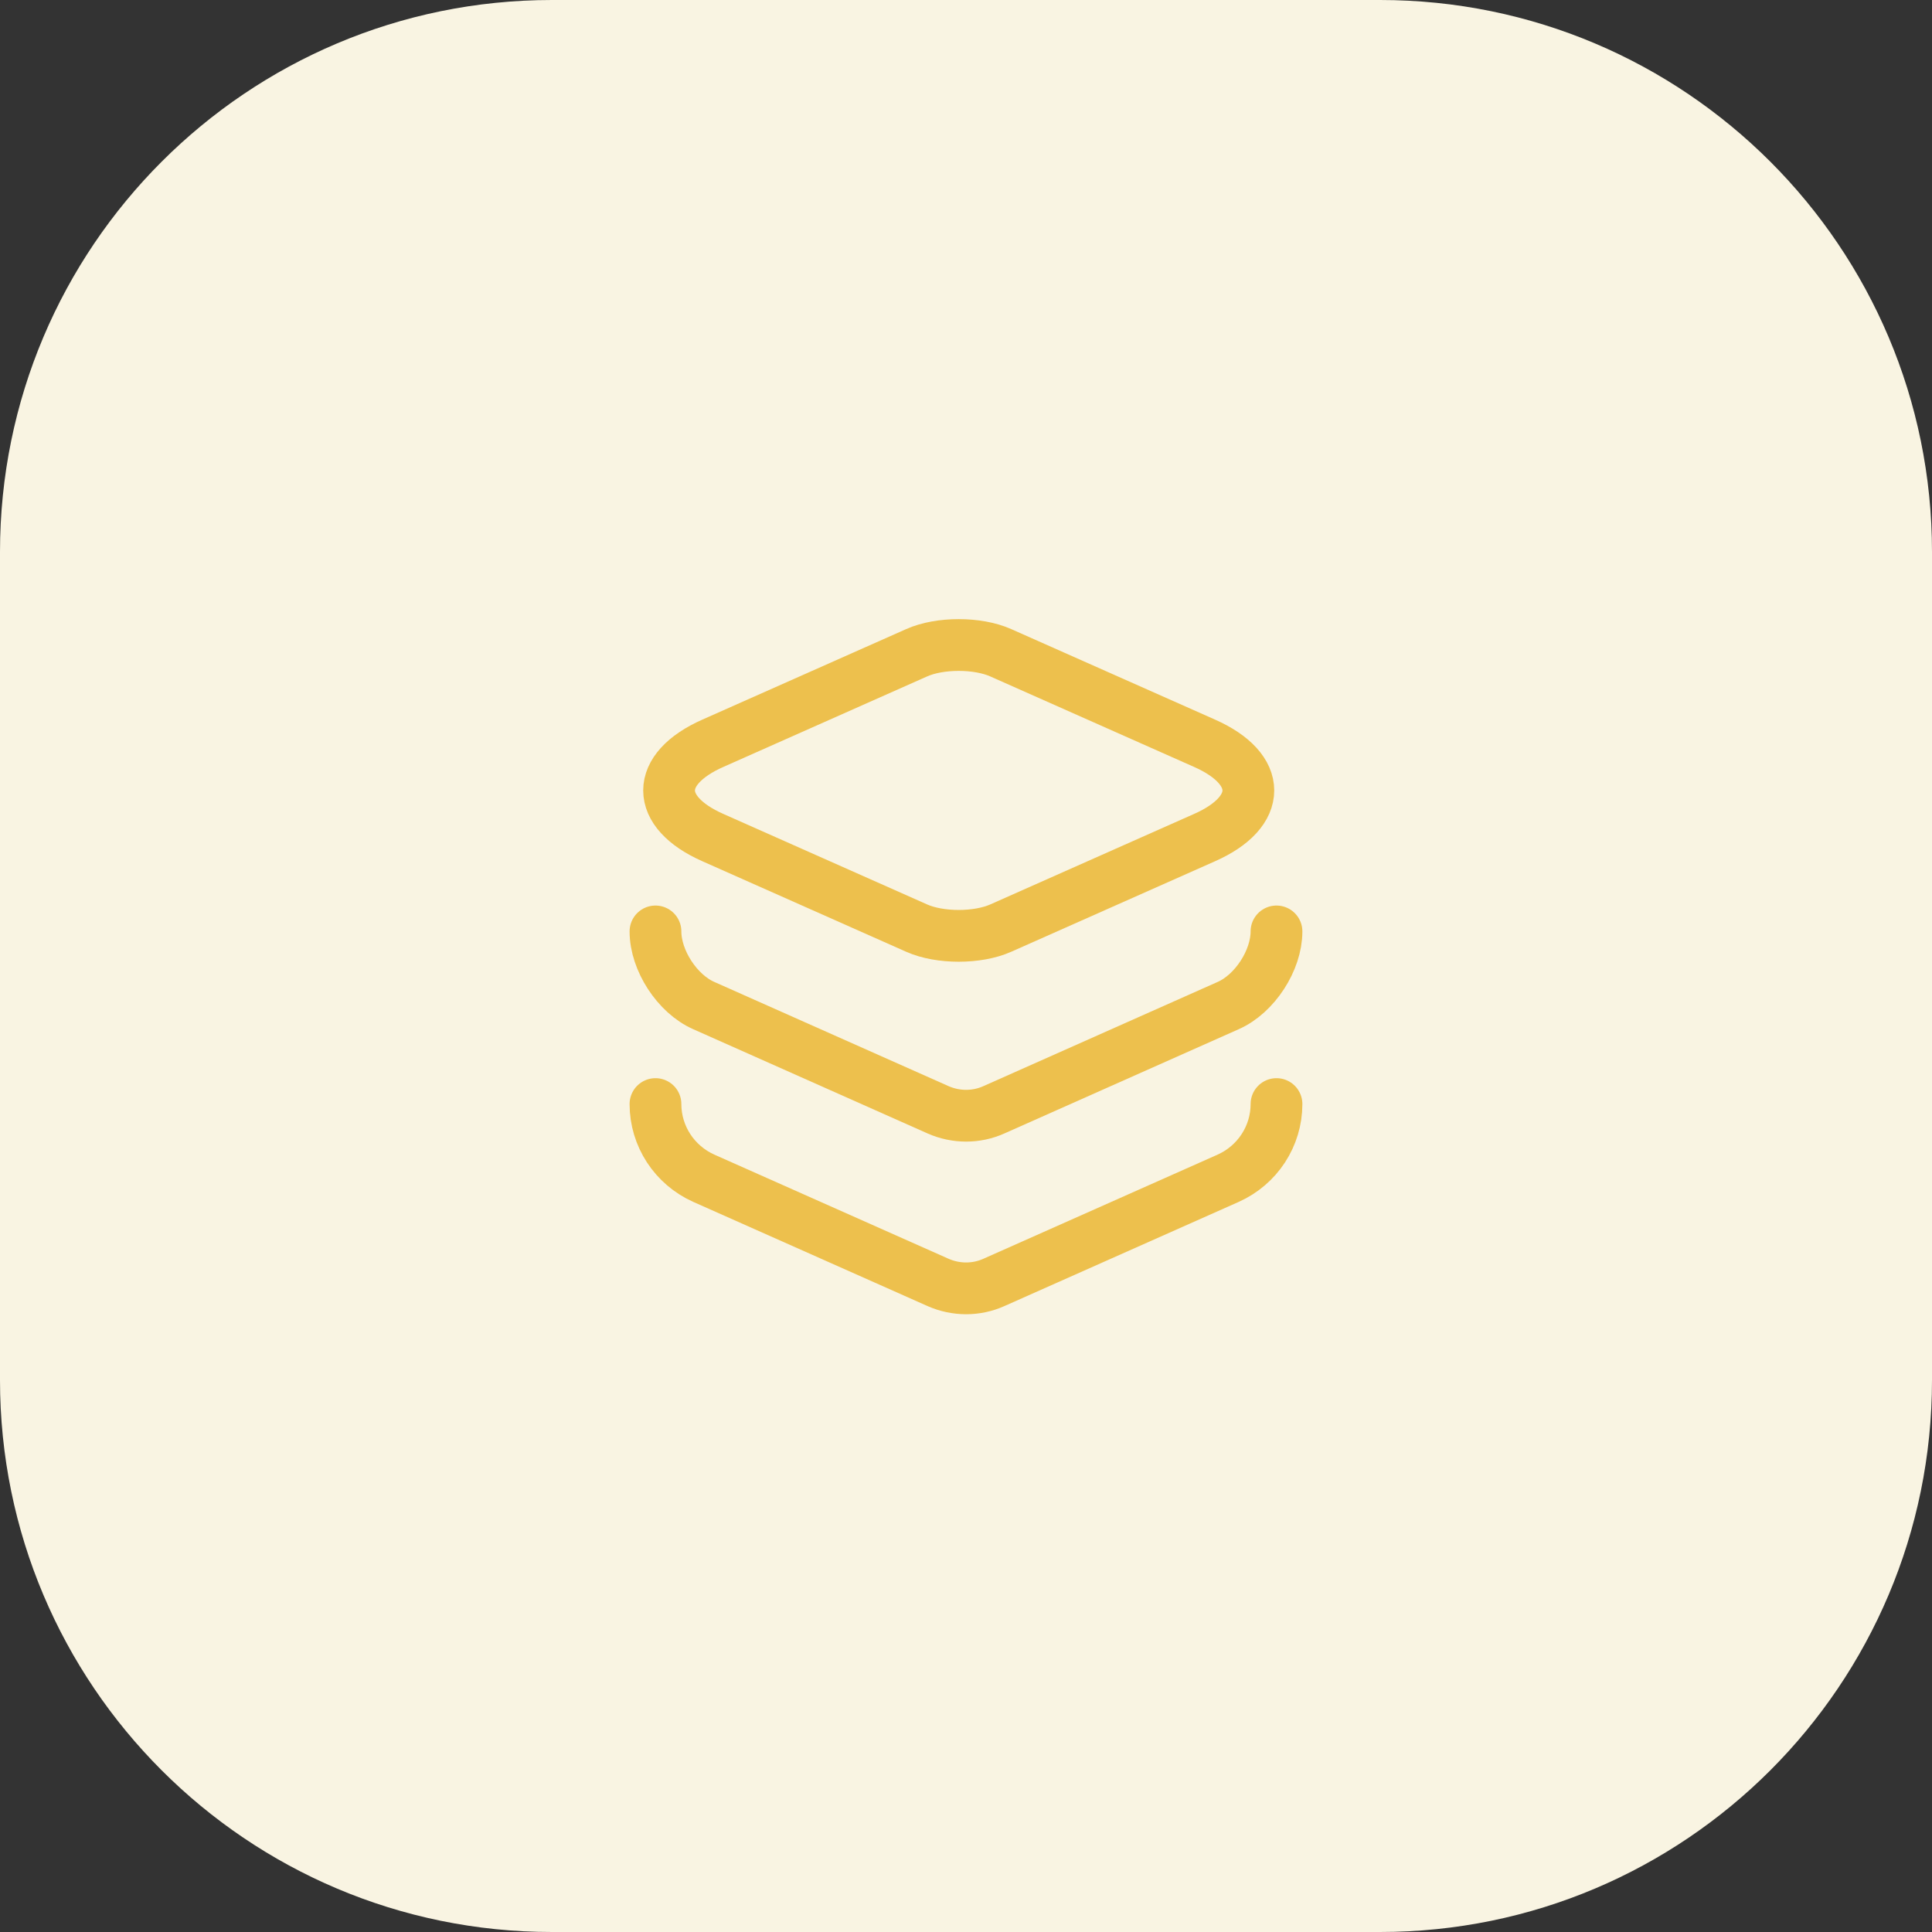 <svg width="48" height="48" viewBox="0 0 48 48" fill="none" xmlns="http://www.w3.org/2000/svg">
<rect x="0" y="0" width="48" height="48" fill="#333333" stroke="none"/>
<g clip-path="url(#clip0_539_37802)">
<g clip-path="url(#clip1_539_37802)">
<g clip-path="url(#clip2_539_37802)">
<path d="M34.286 0H13.714C6.14 0 0 6.14 0 13.714V34.286C0 41.86 6.14 48 13.714 48H34.286C41.86 48 48 41.86 48 34.286V13.714C48 6.14 41.86 0 34.286 0Z" fill="#F9F4E2"/>
<path d="M24.864 16.218L29.922 18.464C31.379 19.107 31.379 20.17 29.922 20.812L24.864 23.058C24.29 23.315 23.347 23.315 22.773 23.058L17.716 20.812C16.259 20.17 16.259 19.107 17.716 18.464L22.773 16.218C23.347 15.961 24.29 15.961 24.864 16.218Z" stroke="#EDC04D" stroke-width="1.286" stroke-linecap="round" stroke-linejoin="round"/>
<path d="M16.285 23.141C16.285 23.861 16.825 24.692 17.485 24.983L23.305 27.572C23.751 27.769 24.257 27.769 24.694 27.572L30.514 24.983C31.174 24.692 31.714 23.861 31.714 23.141" stroke="#EDC04D" stroke-width="1.286" stroke-linecap="round" stroke-linejoin="round"/>
<path d="M16.285 27.43C16.285 28.227 16.757 28.947 17.485 29.273L23.305 31.861C23.751 32.058 24.257 32.058 24.694 31.861L30.514 29.273C31.242 28.947 31.714 28.227 31.714 27.43" stroke="#EDC04D" stroke-width="1.286" stroke-linecap="round" stroke-linejoin="round"/>
</g>
</g>
</g>
<defs>
<clipPath id="clip0_539_37802">
<rect width="48" height="48" fill="white"/>
</clipPath>
<clipPath id="clip1_539_37802">
<rect width="48" height="48" fill="white"/>
</clipPath>
<clipPath id="clip2_539_37802">
<rect width="48" height="48" fill="white"/>
</clipPath>
</defs>
</svg>
